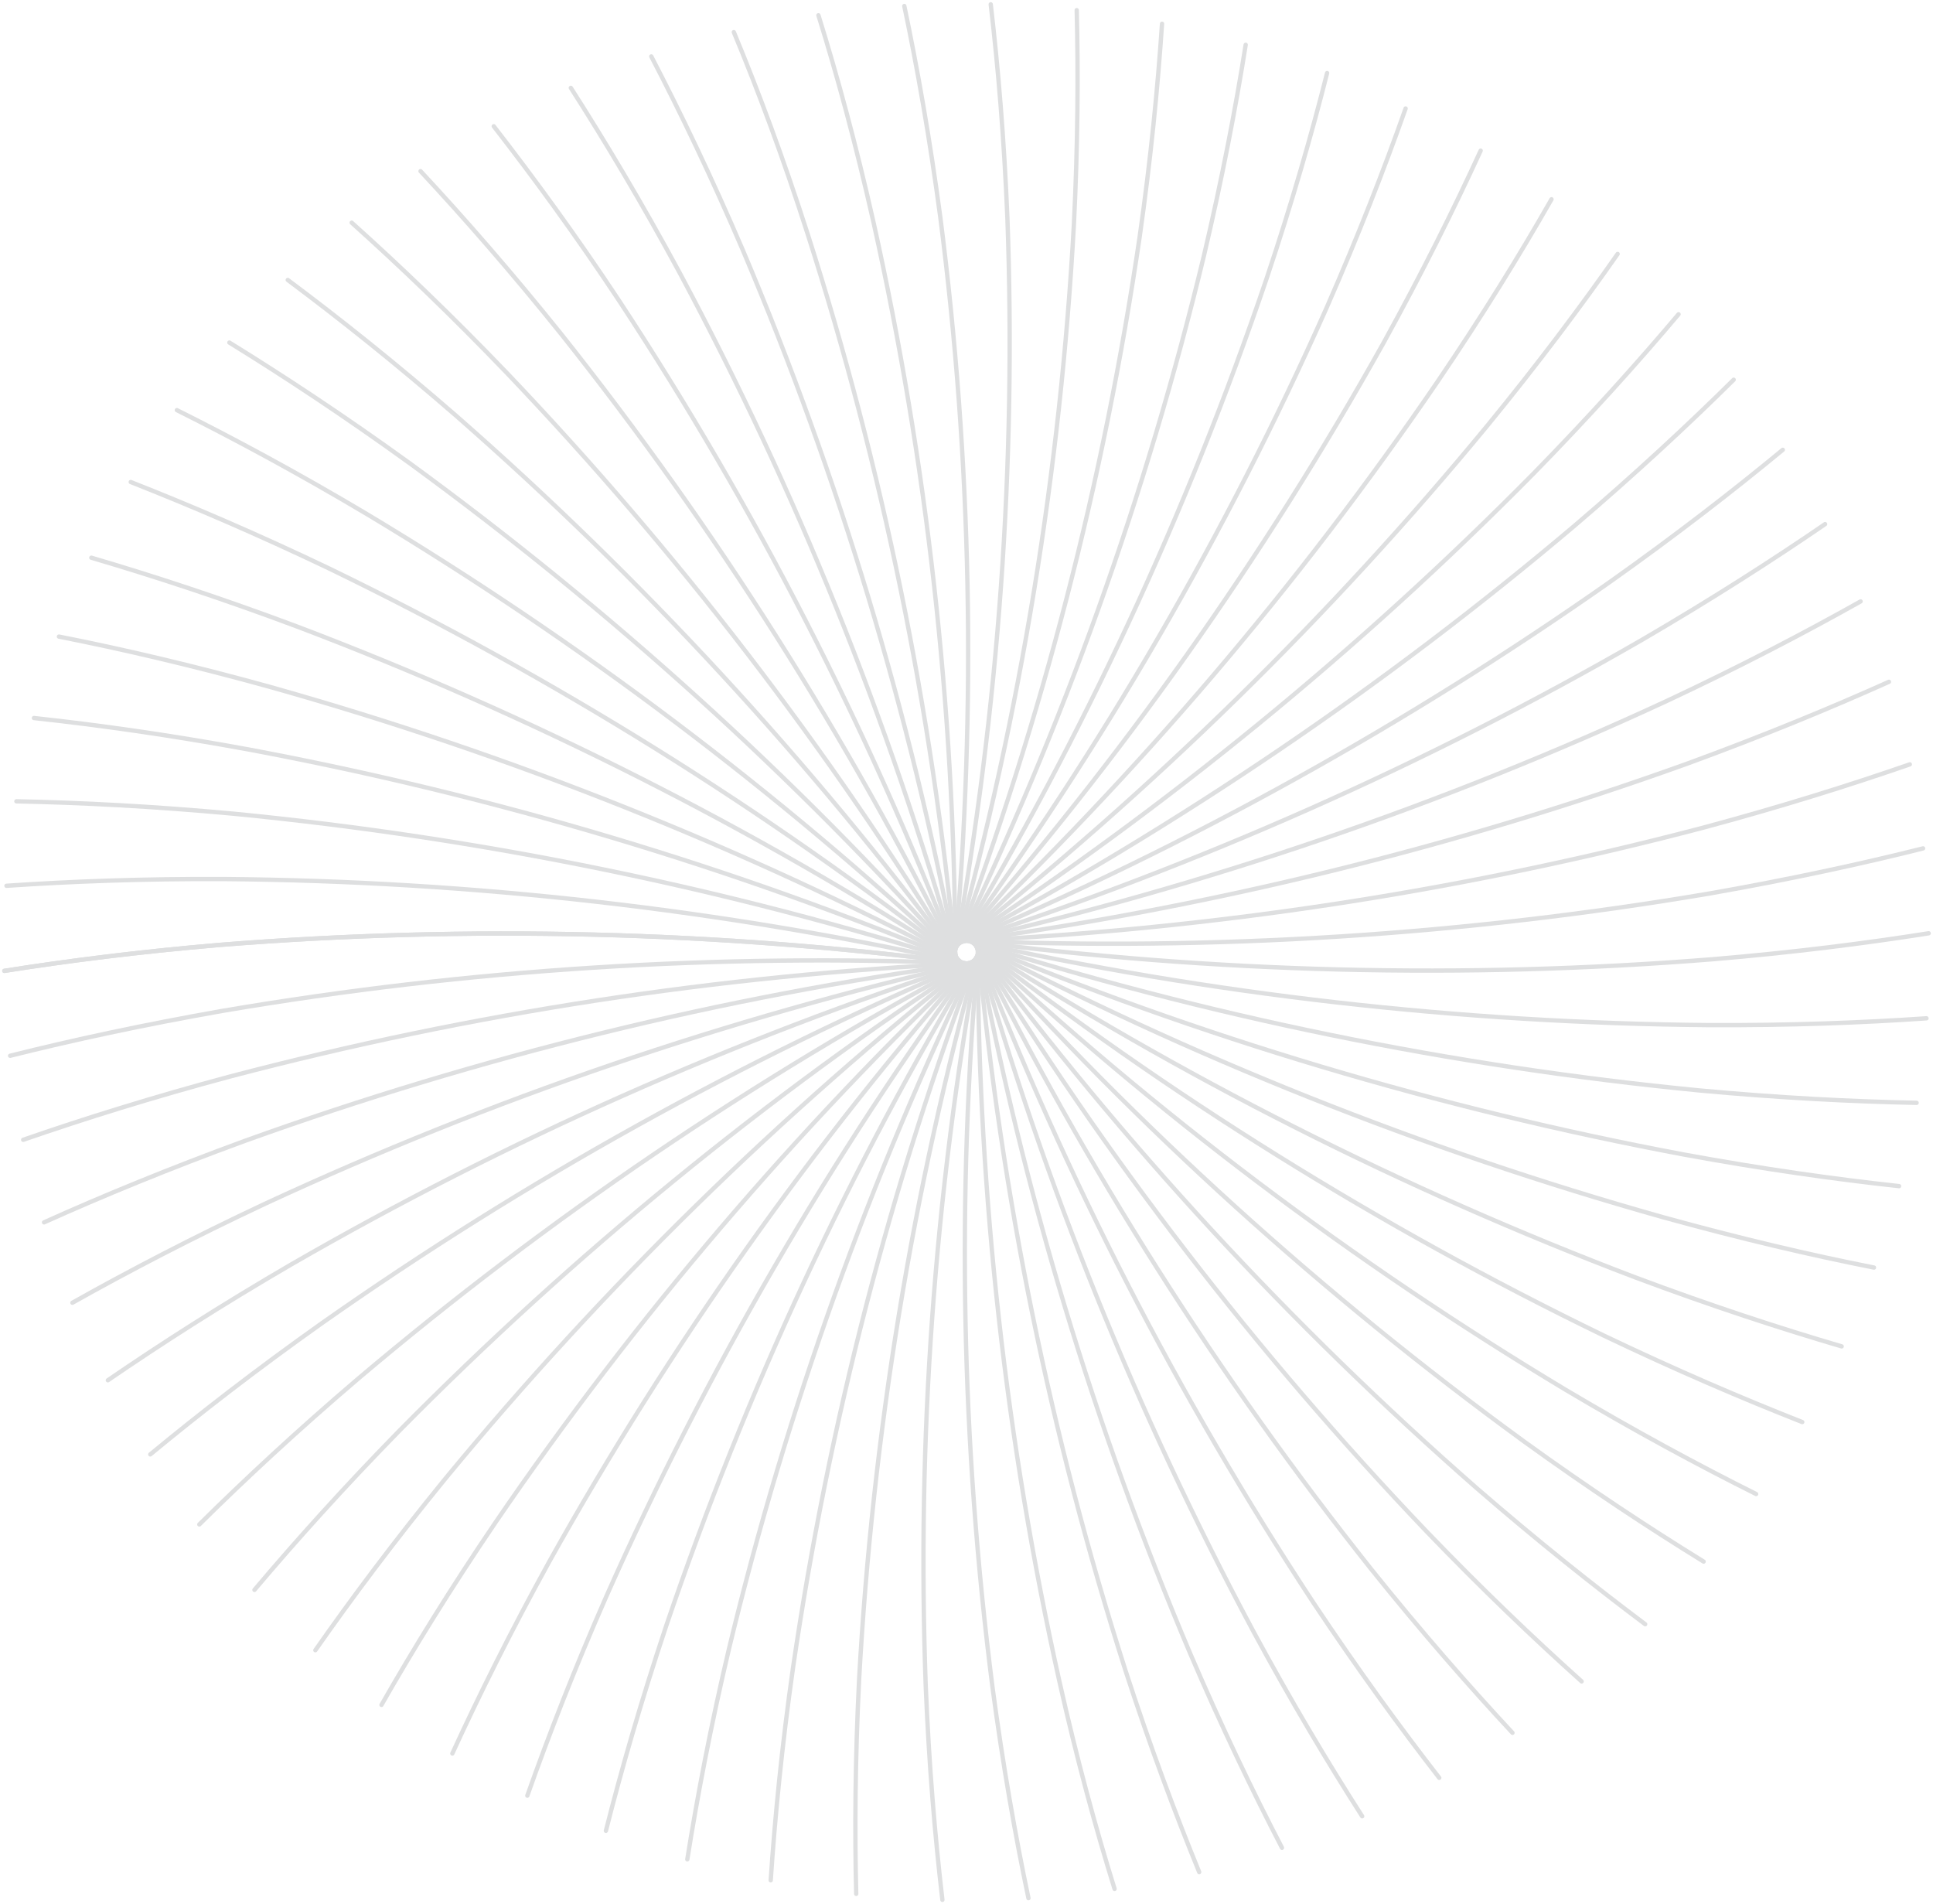 <?xml version="1.0" encoding="UTF-8"?> <svg xmlns="http://www.w3.org/2000/svg" viewBox="5991.864 5197.494 669.988 659.859"><path fill="none" stroke="#DEDFE0" fill-opacity="1" stroke-width="1.5" stroke-opacity="1" font-size-adjust="none" stroke-linecap="round" stroke-miterlimit="10" id="tSvg379e67459e" title="Path 2" d="M 5993.364 5533.936 C 6015.348 5530.46 6040.338 5527.284 6068.205 5524.923 C 6154.364 5518.04 6241.021 5520.198 6326.717 5531.361"></path><path fill="none" stroke="#DEDFE0" fill-opacity="1" stroke-width="1.5" stroke-opacity="1" font-size-adjust="none" stroke-linecap="round" stroke-miterlimit="10" id="tSvg316a77f970" title="Path 3" d="M 5994.105 5504.45 C 6016.328 5502.948 6041.493 5501.982 6069.469 5502.111 C 6155.905 5502.846 6242.017 5512.644 6326.347 5531.339"></path><path fill="none" stroke="#DEDFE0" fill-opacity="1" stroke-width="1.5" stroke-opacity="1" font-size-adjust="none" stroke-linecap="round" stroke-miterlimit="10" id="tSvg1931883eca" title="Path 4" d="M 5997.547 5475.179 C 6019.793 5475.63 6044.957 5476.896 6072.802 5479.471 C 6158.828 5487.845 6243.704 5505.211 6325.998 5531.275"></path><path fill="none" stroke="#DEDFE0" fill-opacity="1" stroke-width="1.5" stroke-opacity="1" font-size-adjust="none" stroke-linecap="round" stroke-miterlimit="10" id="tSvg149cb41e61c" title="Path 5" d="M 6003.625 5446.316 C 6025.871 5448.72 6050.687 5452.196 6078.161 5457.239 C 6163.081 5473.169 6246.037 5497.958 6325.627 5531.189"></path><path fill="none" stroke="#DEDFE0" fill-opacity="1" stroke-width="1.5" stroke-opacity="1" font-size-adjust="none" stroke-linecap="round" stroke-miterlimit="10" id="tSvgae895a2f45" title="Path 6" d="M 6012.297 5418.097 C 6034.085 5422.389 6058.662 5428.118 6085.57 5435.565 C 6168.666 5458.947 6249.006 5490.958 6325.235 5531.06"></path><path fill="none" stroke="#DEDFE0" fill-opacity="1" stroke-width="1.5" stroke-opacity="1" font-size-adjust="none" stroke-linecap="round" stroke-miterlimit="10" id="tSvg50919a7fd1" title="Path 7" d="M 6023.518 5390.757 C 6044.848 5397.024 6068.771 5404.856 6094.917 5414.642 C 6175.579 5445.252 6252.706 5484.228 6324.995 5530.91"></path><path fill="none" stroke="#DEDFE0" fill-opacity="1" stroke-width="1.5" stroke-opacity="1" font-size-adjust="none" stroke-linecap="round" stroke-miterlimit="10" id="tSvga042a964e8" title="Path 8" d="M 6037.178 5364.534 C 6057.855 5372.667 6080.972 5382.56 6106.115 5394.577 C 6183.665 5432.192 6256.935 5477.822 6324.69 5530.696"></path><path fill="none" stroke="#DEDFE0" fill-opacity="1" stroke-width="1.5" stroke-opacity="1" font-size-adjust="none" stroke-linecap="round" stroke-miterlimit="10" id="tSvg198d6db670" title="Path 9" d="M 6053.171 5339.619 C 6073.02 5349.533 6095.135 5361.422 6119.08 5375.671 C 6192.89 5419.972 6261.705 5471.882 6324.364 5530.524"></path><path fill="none" stroke="#DEDFE0" fill-opacity="1" stroke-width="1.5" stroke-opacity="1" font-size-adjust="none" stroke-linecap="round" stroke-miterlimit="10" id="tSvg17901373500" title="Path 10" d="M 6071.364 5316.206 C 6090.232 5327.838 6111.17 5341.636 6133.721 5357.924 C 6203.211 5408.57 6267.037 5466.35 6324.124 5530.288"></path><path fill="none" stroke="#DEDFE0" fill-opacity="1" stroke-width="1.5" stroke-opacity="1" font-size-adjust="none" stroke-linecap="round" stroke-miterlimit="10" id="tSvg8c54a7cd47" title="Path 11" d="M 6091.605 5294.511 C 6109.362 5307.751 6128.949 5323.331 6149.931 5341.55 C 6214.534 5398.129 6272.839 5461.318 6323.863 5530.052"></path><path fill="none" stroke="#DEDFE0" fill-opacity="1" stroke-width="1.5" stroke-opacity="1" font-size-adjust="none" stroke-linecap="round" stroke-miterlimit="10" id="tSvg51387cf777" title="Path 12" d="M 6113.763 5274.661 C 6130.213 5289.425 6148.319 5306.7 6167.492 5326.678 C 6226.681 5388.737 6279.005 5456.818 6323.579 5529.773"></path><path fill="none" stroke="#DEDFE0" fill-opacity="1" stroke-width="1.5" stroke-opacity="1" font-size-adjust="none" stroke-linecap="round" stroke-miterlimit="10" id="tSvg65d51fc3f0" title="Path 13" d="M 6137.621 5256.806 C 6152.676 5272.965 6169.126 5291.764 6186.469 5313.373 C 6239.773 5380.4 6285.691 5452.819 6323.449 5529.408"></path><path fill="none" stroke="#DEDFE0" fill-opacity="1" stroke-width="1.5" stroke-opacity="1" font-size-adjust="none" stroke-linecap="round" stroke-miterlimit="10" id="tSvg10e4269a1bd" title="Path 14" d="M 6163.004 5241.248 C 6176.534 5258.674 6191.328 5278.846 6206.579 5301.893 C 6253.545 5373.366 6292.663 5449.553 6323.274 5529.172"></path><path fill="none" stroke="#DEDFE0" fill-opacity="1" stroke-width="1.5" stroke-opacity="1" font-size-adjust="none" stroke-linecap="round" stroke-miterlimit="10" id="tSvg10770327305" title="Path 15" d="M 6189.715 5227.943 C 6201.589 5246.484 6214.378 5267.858 6227.516 5292.172 C 6267.82 5367.5 6299.869 5446.84 6323.121 5528.85"></path><path fill="none" stroke="#DEDFE0" fill-opacity="1" stroke-width="1.5" stroke-opacity="1" font-size-adjust="none" stroke-linecap="round" stroke-miterlimit="10" id="tSvg4dcb41fbaf" title="Path 16" d="M 6217.603 5217.042 C 6227.756 5236.548 6238.541 5258.974 6249.413 5284.36 C 6282.691 5362.94 6307.392 5444.782 6323.1 5528.507"></path><path fill="none" stroke="#DEDFE0" fill-opacity="1" stroke-width="1.5" stroke-opacity="1" font-size-adjust="none" stroke-linecap="round" stroke-miterlimit="10" id="tSvg13e771e0572" title="Path 17" d="M 6246.212 5208.629 C 6254.644 5228.909 6263.359 5252.257 6271.769 5278.48 C 6297.752 5359.688 6314.901 5443.386 6322.926 5528.163"></path><path fill="none" stroke="#DEDFE0" fill-opacity="1" stroke-width="1.5" stroke-opacity="1" font-size-adjust="none" stroke-linecap="round" stroke-miterlimit="10" id="tSvg61966f2f64" title="Path 18" d="M 6275.537 5202.792 C 6282.073 5223.78 6288.61 5247.858 6294.645 5274.618 C 6313.174 5357.798 6322.669 5442.683 6322.969 5527.841"></path><path fill="none" stroke="#DEDFE0" fill-opacity="1" stroke-width="1.5" stroke-opacity="1" font-size-adjust="none" stroke-linecap="round" stroke-miterlimit="10" id="tSvg744f09b1cf" title="Path 19" d="M 6305.3 5199.573 C 6309.81 5221.033 6314.145 5245.497 6317.784 5272.794 C 6328.632 5357.264 6330.334 5442.631 6322.86 5527.455"></path><path fill="none" stroke="#DEDFE0" fill-opacity="1" stroke-width="1.5" stroke-opacity="1" font-size-adjust="none" stroke-linecap="round" stroke-miterlimit="10" id="tSvga612e1dda5" title="Path 20" d="M 6335.257 5198.994 C 6337.806 5220.775 6339.898 5245.497 6341.031 5273.03 C 6344.144 5358.147 6338.053 5443.349 6322.86 5527.198"></path><path fill="none" stroke="#DEDFE0" fill-opacity="1" stroke-width="1.5" stroke-opacity="1" font-size-adjust="none" stroke-linecap="round" stroke-miterlimit="10" id="tSvg6bee5b5e1" title="Path 21" d="M 6365.063 5201.011 C 6365.608 5222.922 6365.455 5247.75 6364.083 5275.262 C 6359.455 5360.277 6345.651 5444.567 6322.904 5526.704"></path><path fill="none" stroke="#DEDFE0" fill-opacity="1" stroke-width="1.5" stroke-opacity="1" font-size-adjust="none" stroke-linecap="round" stroke-miterlimit="10" id="tSvgbfbf480024" title="Path 22" d="M 6394.629 5205.732 C 6393.169 5227.621 6390.751 5252.321 6386.873 5279.597 C 6374.518 5363.855 6353.104 5446.582 6322.991 5526.382"></path><path fill="none" stroke="#DEDFE0" fill-opacity="1" stroke-width="1.5" stroke-opacity="1" font-size-adjust="none" stroke-linecap="round" stroke-miterlimit="10" id="tSvg198580636c" title="Path 23" d="M 6423.628 5213.007 C 6420.186 5234.681 6415.523 5259.06 6409.183 5285.97 C 6389.21 5368.806 6360.353 5449.318 6323.099 5526.146"></path><path fill="none" stroke="#DEDFE0" fill-opacity="1" stroke-width="1.5" stroke-opacity="1" font-size-adjust="none" stroke-linecap="round" stroke-miterlimit="10" id="tSvg7116b06747" title="Path 24" d="M 6451.843 5222.814 C 6446.462 5244.102 6439.599 5267.987 6430.84 5294.124 C 6403.415 5374.871 6367.342 5452.513 6323.23 5525.738"></path><path fill="none" stroke="#DEDFE0" fill-opacity="1" stroke-width="1.5" stroke-opacity="1" font-size-adjust="none" stroke-linecap="round" stroke-miterlimit="10" id="tSvg76bd16286f" title="Path 25" d="M 6479.056 5235.089 C 6471.735 5255.798 6462.737 5278.974 6451.625 5304.253 C 6416.954 5382.248 6373.965 5456.392 6323.383 5525.438"></path><path fill="none" stroke="#DEDFE0" fill-opacity="1" stroke-width="1.5" stroke-opacity="1" font-size-adjust="none" stroke-linecap="round" stroke-miterlimit="10" id="tSvgca0ee4ab92" title="Path 26" d="M 6505.071 5249.703 C 6495.899 5269.682 6484.831 5291.979 6471.453 5316.228 C 6429.823 5390.8 6380.26 5460.802 6323.601 5525.052"></path><path fill="none" stroke="#DEDFE0" fill-opacity="1" stroke-width="1.5" stroke-opacity="1" font-size-adjust="none" stroke-linecap="round" stroke-miterlimit="10" id="tSvg68f22413e8" title="Path 27" d="M 6529.625 5266.549 C 6518.731 5285.648 6505.659 5306.871 6490.102 5329.79 C 6441.85 5400.434 6386.109 5465.824 6323.818 5524.859"></path><path fill="none" stroke="#DEDFE0" fill-opacity="1" stroke-width="1.5" stroke-opacity="1" font-size-adjust="none" stroke-linecap="round" stroke-miterlimit="10" id="tSvg194c2ccf57" title="Path 28" d="M 6552.546 5285.498 C 6539.909 5303.566 6524.963 5323.545 6507.38 5345.005 C 6452.893 5411.102 6391.426 5471.305 6324.014 5524.601"></path><path fill="none" stroke="#DEDFE0" fill-opacity="1" stroke-width="1.5" stroke-opacity="1" font-size-adjust="none" stroke-linecap="round" stroke-miterlimit="10" id="tSvgdeed1e35a4" title="Path 29" d="M 6573.659 5306.399 C 6559.41 5323.266 6542.721 5341.85 6523.308 5361.679 C 6463.035 5422.699 6396.345 5477.234 6324.364 5524.365"></path><path fill="none" stroke="#DEDFE0" fill-opacity="1" stroke-width="1.5" stroke-opacity="1" font-size-adjust="none" stroke-linecap="round" stroke-miterlimit="10" id="tSvg15a91e33068" title="Path 30" d="M 6592.767 5329.082 C 6577.058 5344.619 6558.734 5361.658 6537.6 5379.684 C 6472.008 5435.138 6400.615 5483.566 6324.625 5524.15"></path><path fill="none" stroke="#DEDFE0" fill-opacity="1" stroke-width="1.5" stroke-opacity="1" font-size-adjust="none" stroke-linecap="round" stroke-miterlimit="10" id="tSvgbde5d6370d" title="Path 31" d="M 6609.783 5353.374 C 6592.701 5367.473 6572.918 5382.817 6550.215 5398.912 C 6479.845 5448.353 6404.332 5490.278 6324.952 5523.979"></path><path fill="none" stroke="#DEDFE0" fill-opacity="1" stroke-width="1.5" stroke-opacity="1" font-size-adjust="none" stroke-linecap="round" stroke-miterlimit="10" id="tSvg924ceac1a1" title="Path 32" d="M 6624.446 5379.126 C 6606.188 5391.637 6585.075 5405.178 6561 5419.213 C 6486.412 5462.244 6407.385 5497.335 6325.257 5523.893"></path><path fill="none" stroke="#DEDFE0" fill-opacity="1" stroke-width="1.5" stroke-opacity="1" font-size-adjust="none" stroke-linecap="round" stroke-miterlimit="10" id="tSvg118d1e7dab9" title="Path 33" d="M 6636.756 5405.908 C 6617.409 5416.766 6595.164 5428.398 6569.912 5440.243 C 6491.706 5476.522 6409.802 5504.499 6325.584 5523.7"></path><path fill="none" stroke="#DEDFE0" fill-opacity="1" stroke-width="1.5" stroke-opacity="1" font-size-adjust="none" stroke-linecap="round" stroke-miterlimit="10" id="tSvgbc2157b6aa" title="Path 34" d="M 6646.583 5433.762 C 6626.32 5442.861 6603.007 5452.475 6576.862 5462.046 C 6495.671 5491.266 6411.554 5511.897 6325.932 5523.592"></path><path fill="none" stroke="#DEDFE0" fill-opacity="1" stroke-width="1.5" stroke-opacity="1" font-size-adjust="none" stroke-linecap="round" stroke-miterlimit="10" id="tSvg13f1e1ed5d2" title="Path 35" d="M 6653.816 5462.368 C 6632.812 5469.643 6608.802 5477.175 6581.916 5484.386 C 6498.39 5506.319 6412.733 5519.44 6326.389 5523.528"></path><path fill="none" stroke="#DEDFE0" fill-opacity="1" stroke-width="1.5" stroke-opacity="1" font-size-adjust="none" stroke-linecap="round" stroke-miterlimit="10" id="tSvg13927ec744" title="Path 36" d="M 6658.414 5491.489 C 6636.844 5496.896 6612.245 5502.218 6584.706 5507.068 C 6499.485 5521.535 6412.945 5527.038 6326.543 5523.485"></path><path fill="none" stroke="#DEDFE0" fill-opacity="1" stroke-width="1.5" stroke-opacity="1" font-size-adjust="none" stroke-linecap="round" stroke-miterlimit="10" id="tSvg15f545b2032" title="Path 37" d="M 6660.352 5520.91 C 6638.368 5524.386 6613.378 5527.562 6585.511 5529.902 C 6499.353 5536.793 6412.695 5534.635 6327 5523.464"></path><path fill="none" stroke="#DEDFE0" fill-opacity="1" stroke-width="1.5" stroke-opacity="1" font-size-adjust="none" stroke-linecap="round" stroke-miterlimit="10" id="tSvg1815885c186" title="Path 38" d="M 6659.59 5550.374 C 6637.388 5551.898 6612.201 5552.863 6584.248 5552.735 C 6497.805 5551.988 6411.688 5542.191 6327.348 5523.507"></path><path fill="none" stroke="#DEDFE0" fill-opacity="1" stroke-width="1.5" stroke-opacity="1" font-size-adjust="none" stroke-linecap="round" stroke-miterlimit="10" id="tSvg53ee88db5e" title="Path 39" d="M 6656.17 5579.667 C 6633.903 5579.216 6608.76 5577.95 6580.915 5575.375 C 6494.89 5567.01 6410.014 5549.652 6327.719 5523.593"></path><path fill="none" stroke="#DEDFE0" fill-opacity="1" stroke-width="1.5" stroke-opacity="1" font-size-adjust="none" stroke-linecap="round" stroke-miterlimit="10" id="tSvg183f5c2ec91" title="Path 40" d="M 6650.091 5608.53 C 6627.955 5606.126 6603.008 5602.628 6575.533 5597.585 C 6490.615 5581.662 6407.659 5556.88 6328.068 5523.657"></path><path fill="none" stroke="#DEDFE0" fill-opacity="1" stroke-width="1.5" stroke-opacity="1" font-size-adjust="none" stroke-linecap="round" stroke-miterlimit="10" id="tSvgba0db803e2" title="Path 41" d="M 6641.397 5636.749 C 6619.609 5632.457 6595.055 5626.706 6568.125 5619.26 C 6485.027 5595.89 6404.687 5563.885 6328.46 5523.785"></path><path fill="none" stroke="#DEDFE0" fill-opacity="1" stroke-width="1.5" stroke-opacity="1" font-size-adjust="none" stroke-linecap="round" stroke-miterlimit="10" id="tSvg503bf7b6d8" title="Path 42" d="M 6630.198 5664.067 C 6608.846 5657.801 6584.945 5649.99 6558.8 5640.204 C 6478.142 5609.585 6401.016 5570.61 6328.721 5523.936"></path><path fill="none" stroke="#DEDFE0" fill-opacity="1" stroke-width="1.5" stroke-opacity="1" font-size-adjust="none" stroke-linecap="round" stroke-miterlimit="10" id="tSvg13436a2c8c4" title="Path 43" d="M 6616.537 5690.291 C 6595.861 5682.158 6572.744 5672.265 6547.601 5660.248 C 6470.048 5622.638 6396.777 5577.008 6329.026 5524.129"></path><path fill="none" stroke="#DEDFE0" fill-opacity="1" stroke-width="1.5" stroke-opacity="1" font-size-adjust="none" stroke-linecap="round" stroke-miterlimit="10" id="tSvg17adfa9549a" title="Path 44" d="M 6600.545 5715.227 C 6580.674 5705.313 6558.581 5693.403 6534.637 5679.175 C 6460.819 5634.875 6391.996 5582.965 6329.331 5524.322"></path><path fill="none" stroke="#DEDFE0" fill-opacity="1" stroke-width="1.5" stroke-opacity="1" font-size-adjust="none" stroke-linecap="round" stroke-miterlimit="10" id="tSvg10dfe304973" title="Path 45" d="M 6582.352 5738.64 C 6563.462 5727.009 6542.524 5713.21 6519.974 5696.922 C 6450.483 5646.277 6386.663 5588.489 6329.593 5524.537"></path><path fill="none" stroke="#DEDFE0" fill-opacity="1" stroke-width="1.5" stroke-opacity="1" font-size-adjust="none" stroke-linecap="round" stroke-miterlimit="10" id="tSvg6851c6a064" title="Path 46" d="M 6562.09 5760.335 C 6544.42 5747.095 6524.811 5731.494 6503.786 5713.274 C 6439.185 5656.702 6380.879 5593.52 6329.854 5524.794"></path><path fill="none" stroke="#DEDFE0" fill-opacity="1" stroke-width="1.5" stroke-opacity="1" font-size-adjust="none" stroke-linecap="round" stroke-miterlimit="10" id="tSvg16fe260c42" title="Path 47" d="M 6540.062 5780.164 C 6523.591 5765.4 6505.507 5748.146 6486.268 5728.146 C 6427.036 5666.097 6374.676 5598.015 6330.072 5525.052"></path><path fill="none" stroke="#DEDFE0" fill-opacity="1" stroke-width="1.5" stroke-opacity="1" font-size-adjust="none" stroke-linecap="round" stroke-miterlimit="10" id="tSvg11b92ef73d9" title="Path 48" d="M 6516.096 5797.976 C 6501.041 5781.817 6484.591 5763.018 6467.248 5741.408 C 6413.944 5674.381 6368.026 5601.963 6330.268 5525.374"></path><path fill="none" stroke="#DEDFE0" fill-opacity="1" stroke-width="1.5" stroke-opacity="1" font-size-adjust="none" stroke-linecap="round" stroke-miterlimit="10" id="tSvg423f68f4b0" title="Path 49" d="M 6490.713 5813.577 C 6477.183 5796.173 6462.498 5776.001 6447.137 5752.953 C 6400.153 5681.481 6361.013 5605.293 6330.377 5525.674"></path><path fill="none" stroke="#DEDFE0" fill-opacity="1" stroke-width="1.5" stroke-opacity="1" font-size-adjust="none" stroke-linecap="round" stroke-miterlimit="10" id="tSvg126c9ecac47" title="Path 50" d="M 6464.001 5826.903 C 6452.127 5808.362 6439.337 5786.967 6426.199 5762.653 C 6385.893 5687.333 6353.844 5608 6330.594 5525.996"></path><path fill="none" stroke="#DEDFE0" fill-opacity="1" stroke-width="1.5" stroke-opacity="1" font-size-adjust="none" stroke-linecap="round" stroke-miterlimit="10" id="tSvgc989f041fa" title="Path 51" d="M 6436.2 5837.805 C 6426.047 5818.276 6415.262 5795.851 6404.39 5770.486 C 6371.112 5691.906 6346.411 5610.064 6330.704 5526.339"></path><path fill="none" stroke="#DEDFE0" fill-opacity="1" stroke-width="1.5" stroke-opacity="1" font-size-adjust="none" stroke-linecap="round" stroke-miterlimit="10" id="tSvg1877add4307" title="Path 52" d="M 6407.506 5846.217 C 6399.183 5825.874 6390.468 5802.59 6381.949 5776.345 C 6356.001 5695.14 6338.889 5611.45 6330.9 5526.683"></path><path fill="none" stroke="#DEDFE0" fill-opacity="1" stroke-width="1.5" stroke-opacity="1" font-size-adjust="none" stroke-linecap="round" stroke-miterlimit="10" id="tSvg12cb8504cf2" title="Path 53" d="M 6378.179 5852.054 C 6371.642 5831.045 6365.106 5807.096 6359.071 5780.207 C 6340.539 5697.027 6331.045 5612.141 6330.747 5526.983"></path><path fill="none" stroke="#DEDFE0" fill-opacity="1" stroke-width="1.5" stroke-opacity="1" font-size-adjust="none" stroke-linecap="round" stroke-miterlimit="10" id="tSvg158a71faa4a" title="Path 54" d="M 6348.33 5855.273 C 6343.82 5833.813 6339.484 5809.349 6335.846 5782.031 C 6325.041 5697.563 6323.383 5612.204 6330.9 5527.391"></path><path fill="none" stroke="#DEDFE0" fill-opacity="1" stroke-width="1.5" stroke-opacity="1" font-size-adjust="none" stroke-linecap="round" stroke-miterlimit="10" id="tSvgc8a60f5ec9" title="Path 55" d="M 6318.502 5855.852 C 6315.953 5834.071 6313.862 5809.328 6312.729 5781.817 C 6309.622 5696.727 6315.713 5611.554 6330.9 5527.734"></path><path fill="none" stroke="#DEDFE0" fill-opacity="1" stroke-width="1.5" stroke-opacity="1" font-size-adjust="none" stroke-linecap="round" stroke-miterlimit="10" id="tSvg1330e87b3cd" title="Path 56" d="M 6288.632 5853.792 C 6288.087 5831.86 6288.261 5807.053 6289.634 5779.542 C 6294.306 5694.517 6308.139 5610.222 6330.9 5528.077"></path><path fill="none" stroke="#DEDFE0" fill-opacity="1" stroke-width="1.5" stroke-opacity="1" font-size-adjust="none" stroke-linecap="round" stroke-miterlimit="10" id="tSvg142712a37c9" title="Path 57" d="M 6259 5849.093 C 6260.46 5827.204 6262.878 5802.504 6266.756 5775.229 C 6279.097 5690.967 6300.512 5608.238 6330.638 5528.442"></path><path fill="none" stroke="#DEDFE0" fill-opacity="1" stroke-width="1.5" stroke-opacity="1" font-size-adjust="none" stroke-linecap="round" stroke-miterlimit="10" id="tSvg1278e144281" title="Path 58" d="M 6230.089 5841.818 C 6233.531 5820.165 6238.172 5795.765 6244.534 5768.855 C 6264.501 5686.016 6293.358 5605.504 6330.617 5528.678"></path><path fill="none" stroke="#DEDFE0" fill-opacity="1" stroke-width="1.5" stroke-opacity="1" font-size-adjust="none" stroke-linecap="round" stroke-miterlimit="10" id="tSvg50b54685ca" title="Path 59" d="M 6201.873 5831.925 C 6207.254 5810.658 6214.118 5786.859 6222.876 5760.614 C 6250.3 5679.874 6286.374 5602.239 6330.486 5529.022"></path><path fill="none" stroke="#DEDFE0" fill-opacity="1" stroke-width="1.5" stroke-opacity="1" font-size-adjust="none" stroke-linecap="round" stroke-miterlimit="10" id="tSvg1631ed02f89" title="Path 60" d="M 6174.638 5819.757 C 6181.959 5799.049 6190.957 5775.872 6202.069 5750.593 C 6236.727 5672.571 6279.717 5598.404 6330.312 5529.344"></path><path fill="none" stroke="#DEDFE0" fill-opacity="1" stroke-width="1.5" stroke-opacity="1" font-size-adjust="none" stroke-linecap="round" stroke-miterlimit="10" id="tSvge832ad0121" title="Path 61" d="M 6148.645 5805.143 C 6157.818 5785.164 6168.886 5762.868 6182.264 5738.618 C 6223.889 5664.003 6273.452 5593.958 6330.115 5529.665"></path><path fill="none" stroke="#DEDFE0" fill-opacity="1" stroke-width="1.5" stroke-opacity="1" font-size-adjust="none" stroke-linecap="round" stroke-miterlimit="10" id="tSvgdba38314e8" title="Path 62" d="M 6124.091 5788.297 C 6134.984 5769.198 6148.057 5747.975 6163.614 5725.056 C 6211.866 5654.412 6267.607 5589.022 6329.898 5529.987"></path><path fill="none" stroke="#DEDFE0" fill-opacity="1" stroke-width="1.5" stroke-opacity="1" font-size-adjust="none" stroke-linecap="round" stroke-miterlimit="10" id="tSvg19189424c36" title="Path 63" d="M 6101.171 5769.349 C 6113.808 5751.279 6128.754 5731.301 6146.271 5709.841 C 6200.765 5643.743 6262.24 5583.539 6329.659 5530.245"></path><path fill="none" stroke="#DEDFE0" fill-opacity="1" stroke-width="1.5" stroke-opacity="1" font-size-adjust="none" stroke-linecap="round" stroke-miterlimit="10" id="tSvgeef40cc8f4" title="Path 64" d="M 6080.057 5748.447 C 6094.307 5731.58 6110.996 5712.995 6130.409 5693.167 C 6190.689 5632.146 6257.386 5577.61 6329.375 5530.481"></path><path fill="none" stroke="#DEDFE0" fill-opacity="1" stroke-width="1.5" stroke-opacity="1" font-size-adjust="none" stroke-linecap="round" stroke-miterlimit="10" id="tSvg193c1a46815" title="Path 65" d="M 6060.95 5725.764 C 6076.659 5710.227 6094.961 5693.188 6116.117 5675.162 C 6181.703 5619.7 6253.097 5571.272 6329.092 5530.696"></path><path fill="none" stroke="#DEDFE0" fill-opacity="1" stroke-width="1.5" stroke-opacity="1" font-size-adjust="none" stroke-linecap="round" stroke-miterlimit="10" id="tSvg108a6ec1337" title="Path 66" d="M 6043.956 5701.493 C 6061.015 5687.394 6080.82 5672.05 6103.524 5655.955 C 6173.874 5606.513 6249.365 5564.581 6328.722 5530.867"></path><path fill="none" stroke="#DEDFE0" fill-opacity="1" stroke-width="1.5" stroke-opacity="1" font-size-adjust="none" stroke-linecap="round" stroke-miterlimit="10" id="tSvge01fbc9ed2" title="Path 67" d="M 6029.249 5675.806 C 6047.528 5663.274 6068.641 5649.733 6092.716 5635.719 C 6167.303 5592.684 6246.329 5557.593 6328.46 5531.039"></path><path fill="none" stroke="#DEDFE0" fill-opacity="1" stroke-width="1.5" stroke-opacity="1" font-size-adjust="none" stroke-linecap="round" stroke-miterlimit="10" id="tSvg6248005d8f" title="Path 68" d="M 6016.96 5648.938 C 6036.286 5638.08 6058.553 5626.448 6083.805 5614.603 C 6162.015 5578.338 6243.918 5550.369 6328.133 5531.168"></path><path fill="none" stroke="#DEDFE0" fill-opacity="1" stroke-width="1.5" stroke-opacity="1" font-size-adjust="none" stroke-linecap="round" stroke-miterlimit="10" id="tSvg1fceda8ea" title="Path 69" d="M 6007.133 5621.083 C 6027.396 5611.963 6050.709 5602.371 6076.854 5592.8 C 6158.045 5563.578 6242.161 5542.946 6327.784 5531.253"></path><path fill="none" stroke="#DEDFE0" fill-opacity="1" stroke-width="1.5" stroke-opacity="1" font-size-adjust="none" stroke-linecap="round" stroke-miterlimit="10" id="tSvg528800441d" title="Path 70" d="M 5999.901 5592.478 C 6020.904 5585.203 6044.914 5577.671 6071.909 5570.46 C 6155.435 5548.527 6241.093 5535.406 6327.436 5531.318"></path><path fill="none" stroke="#DEDFE0" fill-opacity="1" stroke-width="1.5" stroke-opacity="1" font-size-adjust="none" stroke-linecap="round" stroke-miterlimit="10" id="tSvg430691d0c3" title="Path 71" d="M 5995.369 5563.357 C 6016.939 5557.95 6041.537 5552.628 6069.077 5547.778 C 6154.26 5533.307 6240.765 5527.804 6327.131 5531.361"></path><path fill="none" stroke="#DEDFE0" fill-opacity="1" stroke-width="1.5" stroke-opacity="1" font-size-adjust="none" stroke-linecap="round" stroke-miterlimit="10" id="tSvg2bf1e1dfd" title="Path 72" d="M 5993.364 5533.936 C 6015.348 5530.46 6040.338 5527.284 6068.205 5524.923 C 6154.364 5518.04 6241.021 5520.198 6326.717 5531.361"></path><defs> </defs></svg> 